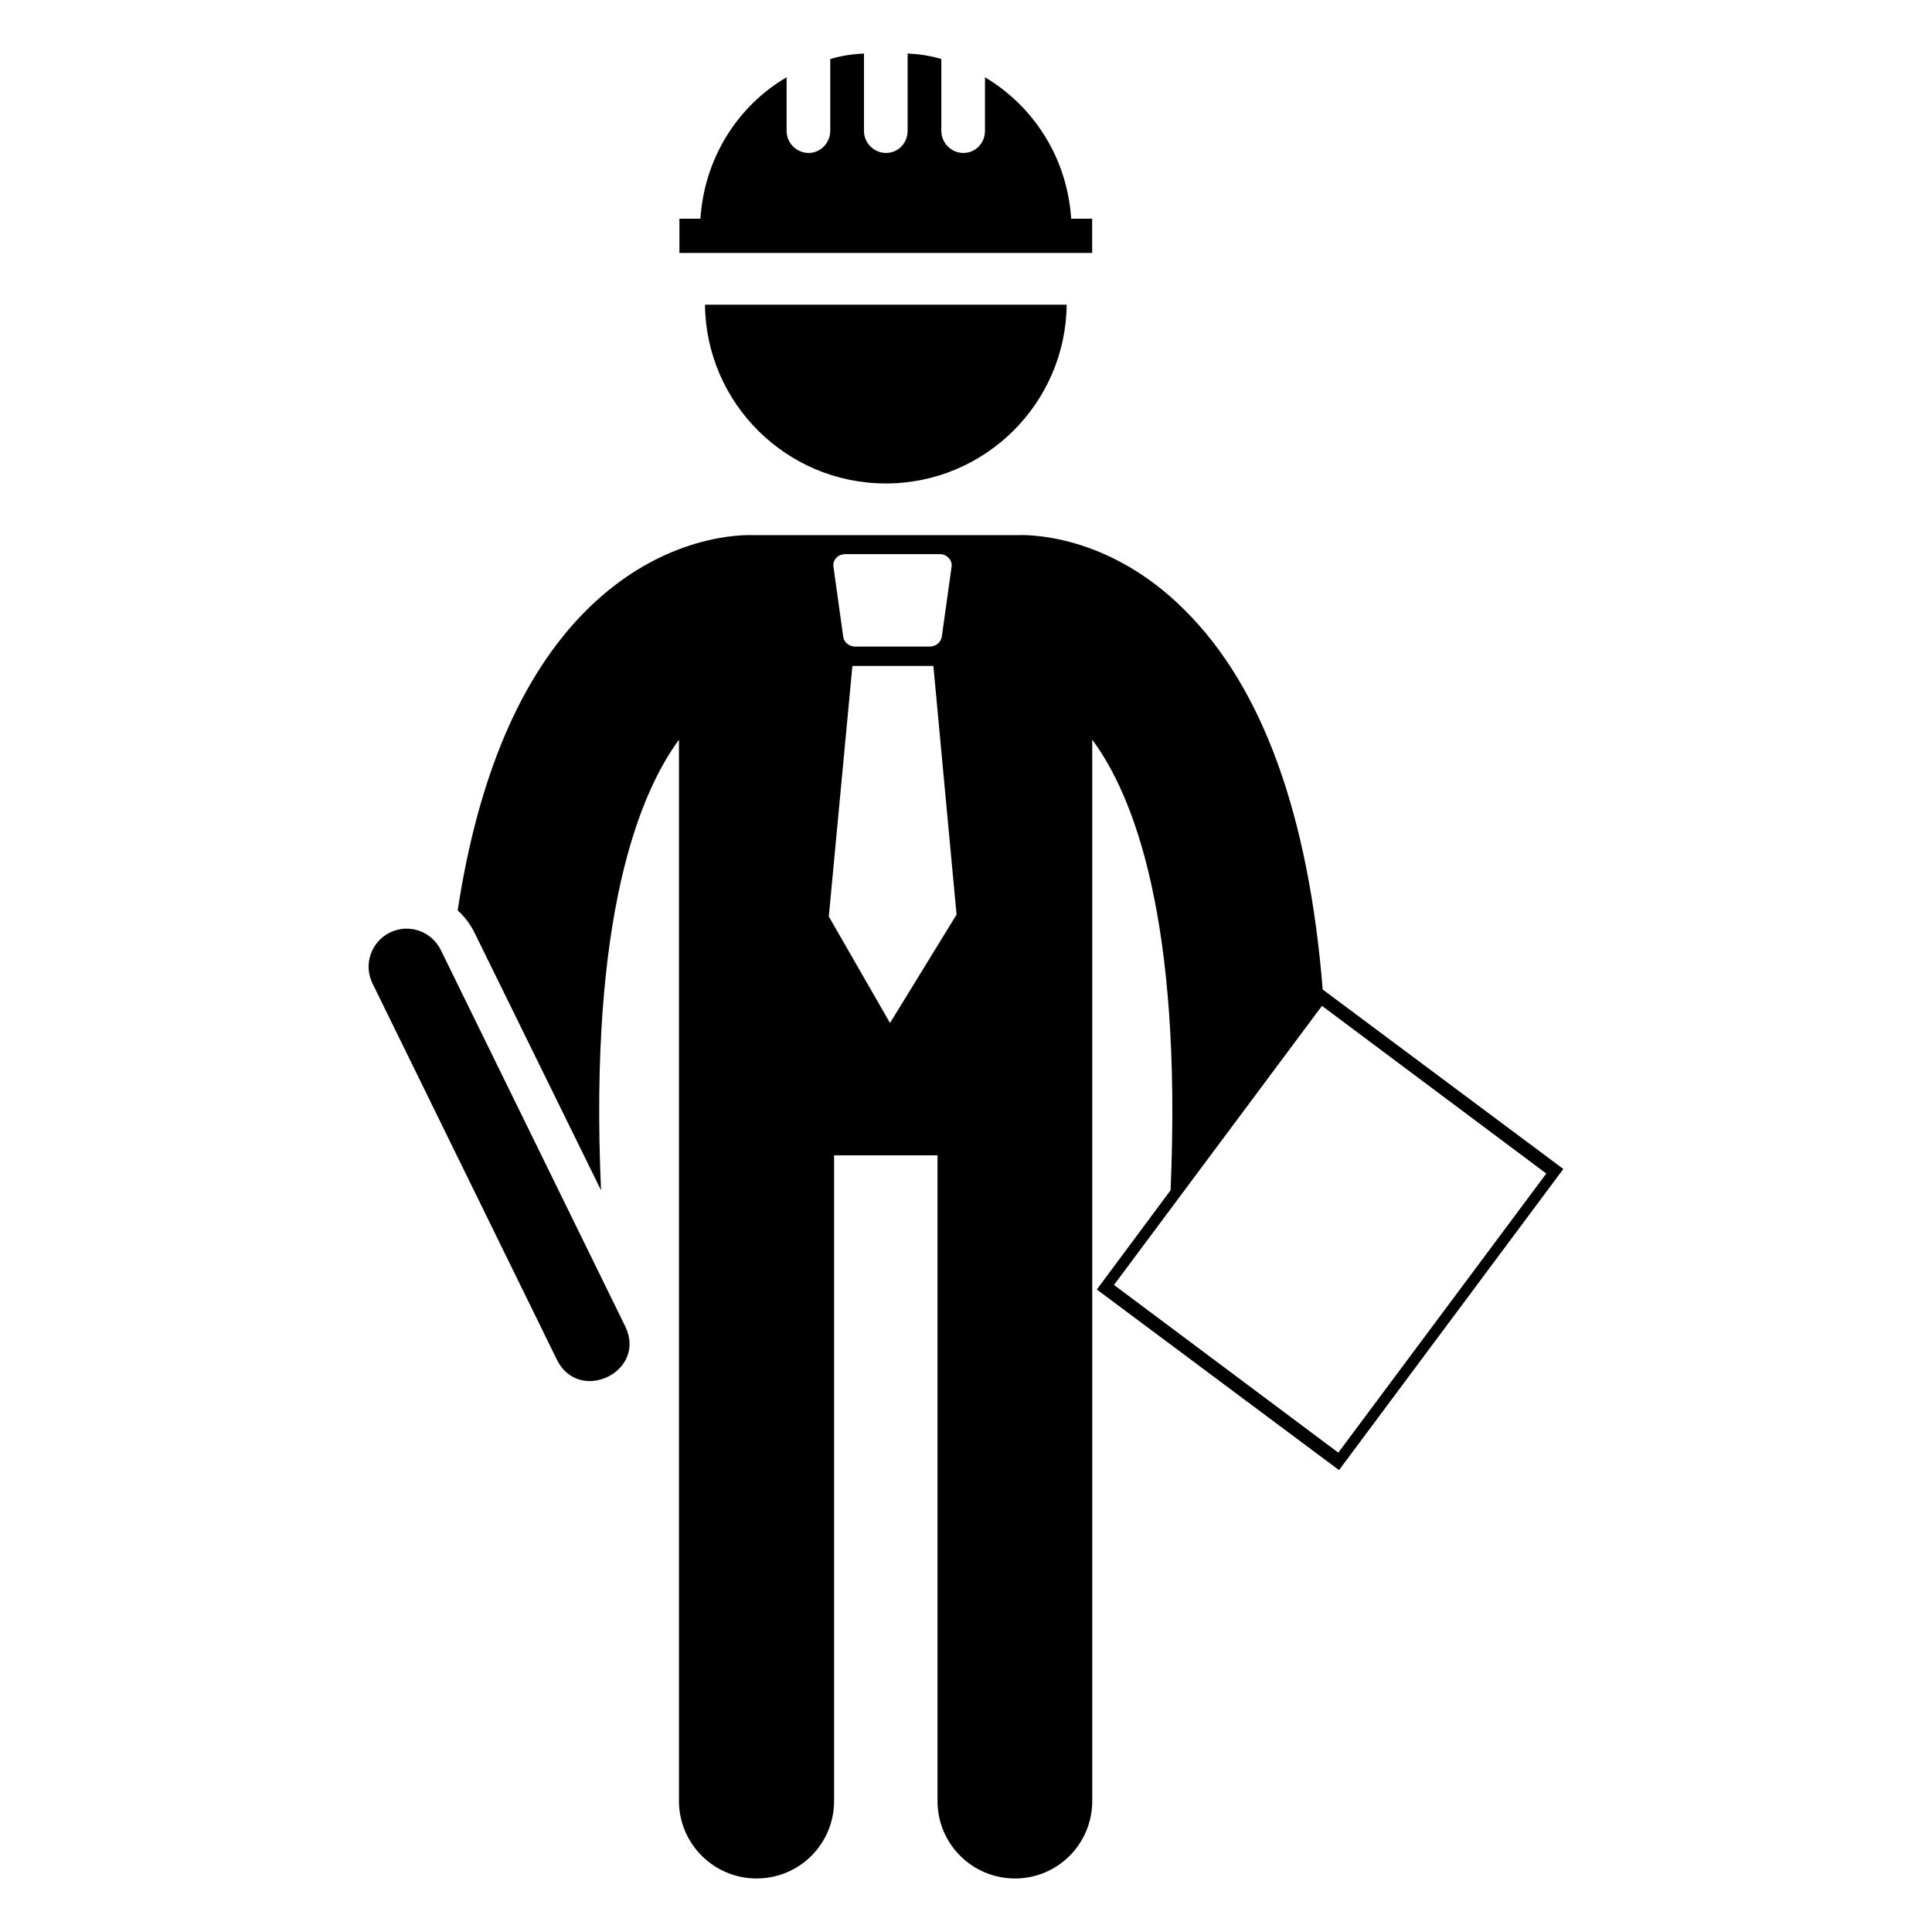 <?xml version="1.0" encoding="UTF-8"?>
<!-- Uploaded to: SVG Repo, www.svgrepo.com, Generator: SVG Repo Mixer Tools -->
<svg fill="#000000" width="800px" height="800px" version="1.1" viewBox="144 144 512 512" xmlns="http://www.w3.org/2000/svg">
 <g>
  <path d="m378.75 272.12c26.293 0 47.656-21.227 47.93-47.379h-95.855c0.27 26.152 21.633 47.379 47.926 47.379z"/>
  <path d="m433.43 201.96h-5.562c-1.023-15.961-9.812-29.723-22.84-37.484v14.203c0 3.223-2.488 5.856-5.711 5.856s-5.856-2.637-5.856-5.856v-19.035c-2.93-0.879-5.856-1.316-8.93-1.465l-0.004 20.5c0 3.223-2.488 5.856-5.711 5.856-3.219 0-5.856-2.637-5.856-5.856v-20.496c-3.074 0.145-6.004 0.586-8.934 1.465v19.035c0 3.223-2.637 5.856-5.711 5.856-3.223 0-5.856-2.637-5.856-5.856v-14.203c-13.031 7.613-21.816 21.523-22.84 37.484h-5.562v9.078h109.38z"/>
  <path d="m260.81 395.75c-2.453-4.992-8.48-7.07-13.48-4.617-4.996 2.453-7.062 8.484-4.617 13.48l48.863 99.703c5.844 11.91 24.012 3.215 18.098-8.863z"/>
  <path d="m494.53 406.23c-3.727-46.25-15.922-80.004-36.477-100.46-20.453-20.555-42.121-20.051-44.438-19.949h-69.625-0.203c-2.316-0.102-23.879-0.605-44.438 19.949-17.23 17.23-28.617 43.832-34.059 79.5 1.812 1.613 3.426 3.727 4.535 6.047l33.453 68.113c-3.223-73.051 10.379-105.4 20.656-119.4v281.23c0 11.387 9.27 20.555 20.555 20.555 11.387 0 20.555-9.168 20.555-20.555v-171.09h27.406v171.09c0 11.387 9.168 20.555 20.555 20.555 11.285 0 20.453-9.168 20.453-20.555v-281.23c10.781 14.508 23.879 47.156 20.758 119.4l-19.547 26.301 64.184 47.863 59.449-79.805zm-126.55-115.37h25.09c1.812 0 3.324 1.512 3.125 3.223l-2.621 18.742c-0.301 1.41-1.512 2.519-3.223 2.519h-19.75c-1.512 0-2.922-1.109-3.125-2.519l-2.617-18.742c-0.207-1.711 1.207-3.223 3.121-3.223zm11.887 124.24-16.223-28.215 6.25-66.402h21.461l6.144 65.898zm118.8 113.86-59.449-44.438 55.117-73.961 59.449 44.438z"/>
 </g>
</svg>
